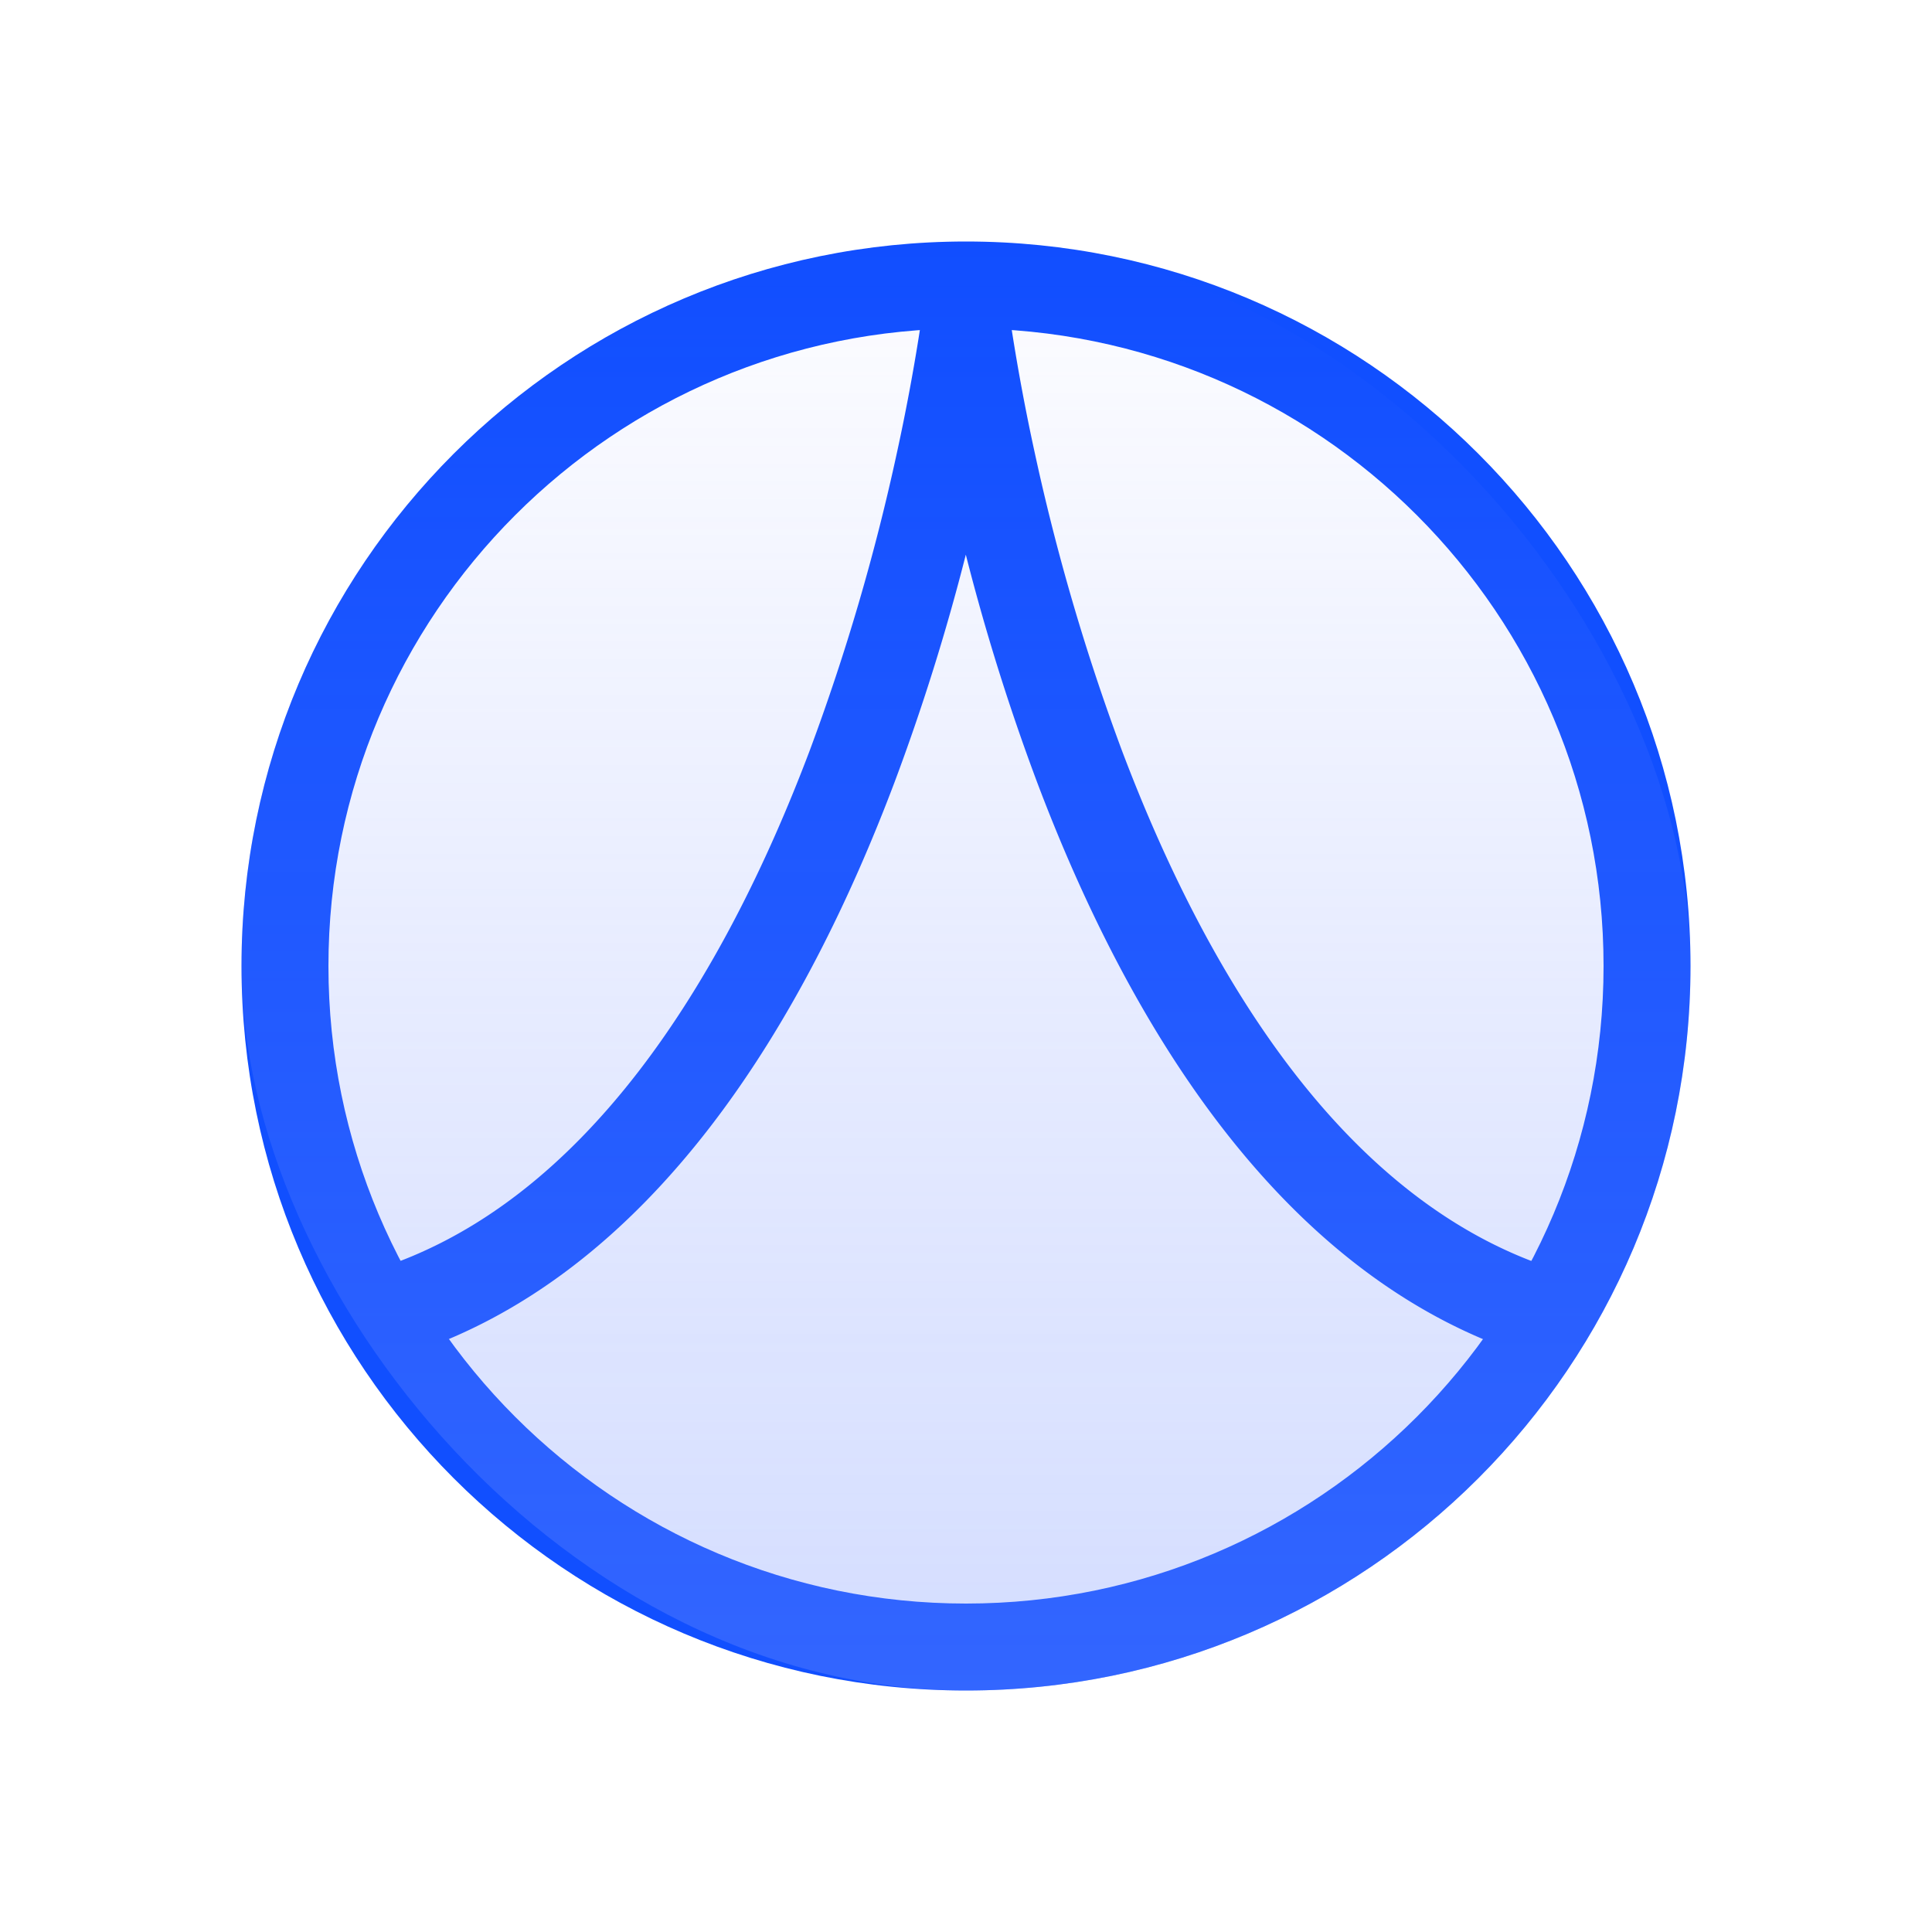 <svg xmlns="http://www.w3.org/2000/svg" width="32" height="32" fill="none"><path fill="#114FFF" fill-rule="evenodd" d="M5.44 16c0 5.832 4.728 10.56 10.56 10.56 5.832 0 10.56-4.728 10.56-10.56 0-5.832-4.728-10.56-10.56-10.56-5.832 0-10.56 4.728-10.56 10.56zM16 4C9.373 4 4 9.373 4 16s5.373 12 12 12 12-5.373 12-12S22.627 4 16 4z" clip-rule="evenodd"/><path fill="#114FFF" fill-rule="evenodd" d="M14.813 12.965c-1.437 3.803-3.946 8.2-8.195 9.512l-.442-1.434c3.522-1.087 5.814-4.851 7.234-8.608a35.788 35.788 0 0 0 1.447-4.942 34.188 34.188 0 0 0 .376-2.007l.016-.11.003-.027.001-.006h1.486l.002-.001v.007l.004.027.016.11a34.35 34.35 0 0 0 .376 2.006 35.88 35.88 0 0 0 1.447 4.943c1.42 3.757 3.712 7.52 7.234 8.608l-.442 1.434c-4.249-1.313-6.758-5.709-8.195-9.512a36.029 36.029 0 0 1-1.184-3.778 36.031 36.031 0 0 1-1.184 3.778z" clip-rule="evenodd"/><g filter="url(#a)"><rect width="24" height="24" x="4" y="4" fill="#114FFF" fill-opacity=".01" rx="12"/><rect width="24" height="24" x="4" y="4" fill="url(#b)" rx="12"/></g><defs><linearGradient id="b" x1="16" x2="16" y1="4" y2="28" gradientUnits="userSpaceOnUse"><stop stop-color="#7996FF" stop-opacity="0"/><stop offset="1" stop-color="#7996FF" stop-opacity=".32"/></linearGradient><filter id="a" width="24" height="24" x="4" y="4" color-interpolation-filters="sRGB" filterUnits="userSpaceOnUse"><feFlood flood-opacity="0" result="BackgroundImageFix"/><feBlend in="SourceGraphic" in2="BackgroundImageFix" result="shape"/><feColorMatrix in="SourceAlpha" result="hardAlpha" values="0 0 0 0 0 0 0 0 0 0 0 0 0 0 0 0 0 0 127 0"/><feOffset/><feGaussianBlur stdDeviation="2.5"/><feComposite in2="hardAlpha" k2="-1" k3="1" operator="arithmetic"/><feColorMatrix values="0 0 0 0 0.475 0 0 0 0 0.588 0 0 0 0 1 0 0 0 0.25 0"/><feBlend in2="shape" result="effect1_innerShadow_241_18826"/></filter></defs></svg>